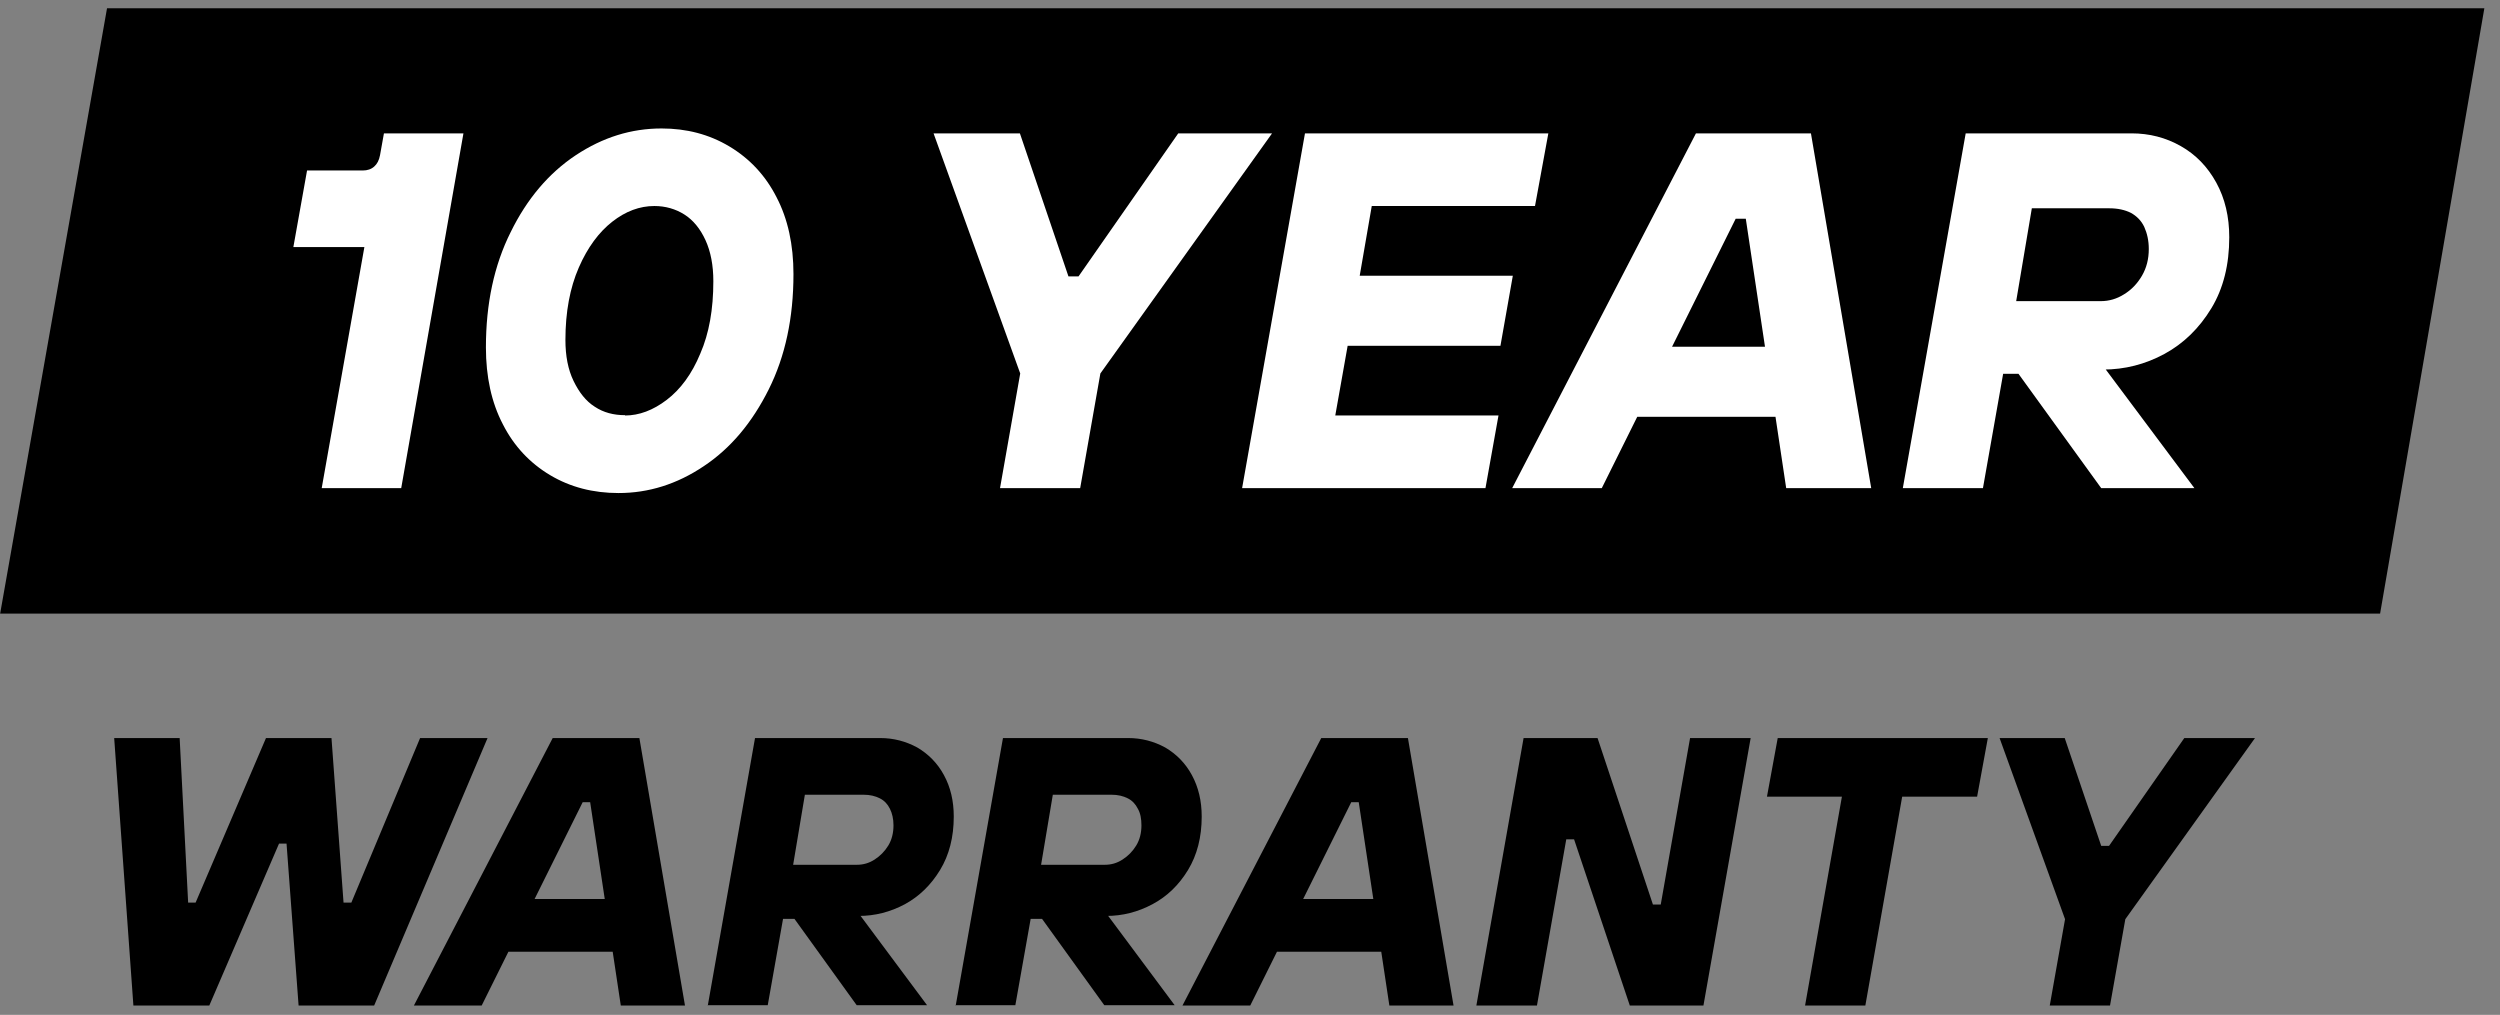 <svg xmlns="http://www.w3.org/2000/svg" fill="none" viewBox="0 0 101 41" height="41" width="101">
<rect x="0" y="0" width="101" height="41" fill="#808080" stroke="none"/>
<path fill="black" d="M96.156 24.789H0.006L4.324 0.333H100.368L96.156 24.789Z"></path>
<path fill="white" d="M12.997 19.721L14.721 9.981H11.852L12.405 6.888H14.656C14.84 6.888 14.998 6.836 15.116 6.73C15.235 6.625 15.314 6.48 15.353 6.27L15.511 5.388H18.723L16.209 19.721H12.997Z"></path>
<path fill="white" d="M25.252 16.786C25.818 16.786 26.384 16.576 26.936 16.154C27.489 15.733 27.95 15.114 28.292 14.285C28.648 13.469 28.819 12.495 28.819 11.363C28.819 10.718 28.713 10.165 28.503 9.705C28.292 9.244 28.003 8.889 27.647 8.665C27.292 8.441 26.884 8.323 26.436 8.323C25.844 8.323 25.278 8.533 24.738 8.955C24.199 9.376 23.738 9.994 23.383 10.81C23.027 11.627 22.843 12.601 22.843 13.732C22.843 14.377 22.948 14.93 23.172 15.391C23.396 15.852 23.672 16.207 24.027 16.431C24.383 16.668 24.791 16.773 25.252 16.773M24.988 19.919C23.962 19.919 23.04 19.682 22.224 19.195C21.408 18.708 20.763 18.023 20.316 17.142C19.855 16.26 19.631 15.22 19.631 14.035C19.631 12.271 19.96 10.718 20.632 9.376C21.29 8.033 22.172 6.993 23.264 6.269C24.357 5.546 25.502 5.19 26.726 5.19C27.739 5.19 28.648 5.427 29.463 5.914C30.28 6.401 30.924 7.086 31.372 7.967C31.833 8.849 32.056 9.889 32.056 11.074C32.056 12.837 31.727 14.391 31.056 15.733C30.385 17.076 29.516 18.116 28.424 18.839C27.344 19.563 26.199 19.919 24.988 19.919Z"></path>
<path fill="white" d="M40.401 19.721L41.217 15.088L37.716 5.388H41.204L43.165 11.166H43.573L47.601 5.388H51.391L44.455 15.088L43.639 19.721H40.401Z"></path>
<path fill="white" d="M50.181 19.721L52.721 5.388H62.553L62.014 8.323H55.419L54.932 11.14H61.118L60.618 13.97H54.445L53.945 16.786H60.539L60.013 19.721H50.181Z"></path>
<path fill="white" d="M65.067 14.009H73.504V16.839H65.067V14.009ZM61.092 19.721L68.516 5.388H73.162L75.597 19.721H72.162L70.53 8.836H70.122L64.712 19.721H61.092Z"></path>
<path fill="white" d="M84.876 12.166C85.205 12.166 85.521 12.074 85.811 11.89C86.113 11.706 86.35 11.456 86.535 11.14C86.719 10.824 86.811 10.468 86.811 10.06C86.811 9.718 86.745 9.429 86.627 9.165C86.508 8.915 86.324 8.731 86.087 8.599C85.85 8.481 85.561 8.415 85.218 8.415H82.086L81.454 12.166H84.876ZM76.874 19.721L79.414 5.388H86.113C86.837 5.388 87.496 5.559 88.101 5.901C88.706 6.243 89.18 6.73 89.536 7.375C89.891 8.02 90.062 8.757 90.062 9.586C90.062 10.692 89.825 11.653 89.338 12.456C88.851 13.259 88.219 13.877 87.443 14.299C86.666 14.72 85.837 14.93 84.968 14.93H84.31L84.573 14.259L88.654 19.721H84.889L81.546 15.101H80.927L80.111 19.721H76.874Z"></path>
<path fill="black" d="M5.389 40.623L4.613 29.817H7.258L7.601 36.464H7.903L10.746 29.817H13.392L13.879 36.464H14.195L16.972 29.817H19.697L15.116 40.623H12.063L11.576 34.081H11.273L8.456 40.623H5.389Z"></path>
<path fill="black" d="M19.71 36.319H26.067V38.451H19.71V36.319ZM16.722 40.623L22.329 29.817H25.831L27.673 40.623H25.08L23.843 32.41H23.54L19.46 40.623H16.722Z"></path>
<path fill="black" d="M34.623 34.937C34.873 34.937 35.11 34.871 35.334 34.726C35.557 34.582 35.742 34.397 35.887 34.16C36.031 33.923 36.097 33.647 36.097 33.344C36.097 33.081 36.044 32.857 35.952 32.673C35.86 32.489 35.729 32.344 35.544 32.252C35.36 32.16 35.15 32.107 34.886 32.107H32.517L32.043 34.937H34.623ZM28.595 40.623L30.503 29.817H35.557C36.097 29.817 36.597 29.948 37.058 30.199C37.505 30.462 37.874 30.83 38.137 31.317C38.401 31.804 38.532 32.357 38.532 32.989C38.532 33.818 38.348 34.542 37.979 35.148C37.611 35.753 37.137 36.214 36.558 36.53C35.966 36.846 35.347 37.004 34.689 37.004H34.189L34.386 36.49L37.453 40.61H34.61L32.096 37.122H31.635L31.017 40.61H28.581L28.595 40.623Z"></path>
<path fill="black" d="M44.64 34.937C44.89 34.937 45.127 34.871 45.35 34.726C45.574 34.582 45.758 34.397 45.903 34.16C46.048 33.923 46.114 33.647 46.114 33.344C46.114 33.081 46.074 32.857 45.969 32.673C45.877 32.489 45.745 32.344 45.561 32.252C45.377 32.16 45.166 32.107 44.903 32.107H42.534L42.06 34.937H44.64ZM38.611 40.623L40.52 29.817H45.574C46.114 29.817 46.614 29.948 47.075 30.199C47.522 30.462 47.891 30.83 48.154 31.317C48.417 31.804 48.549 32.357 48.549 32.989C48.549 33.818 48.364 34.542 47.996 35.148C47.627 35.753 47.154 36.214 46.561 36.53C45.969 36.846 45.35 37.004 44.692 37.004H44.192L44.389 36.49L47.456 40.61H44.613L42.099 37.122H41.639L41.02 40.61H38.585L38.611 40.623Z"></path>
<path fill="black" d="M50.773 36.319H57.13V38.451H50.773V36.319ZM47.772 40.623L53.379 29.817H56.88L58.723 40.623H56.13L54.893 32.41H54.59L50.51 40.623H47.772Z"></path>
<path fill="black" d="M59.645 40.623L61.553 29.817H64.541L66.778 36.543H67.094L68.279 29.817H70.727L68.819 40.623H65.844L63.593 33.91H63.277L62.093 40.623H59.645Z"></path>
<path fill="black" d="M72.925 40.623L74.413 32.186H71.385L71.82 29.817H80.309L79.875 32.186H76.848L75.36 40.623H72.925Z"></path>
<path fill="black" d="M82.81 40.623L83.428 37.135L80.783 29.817H83.415L84.889 34.174H85.205L88.246 29.817H91.102L85.863 37.135L85.245 40.623H82.81Z"></path>
</svg>
